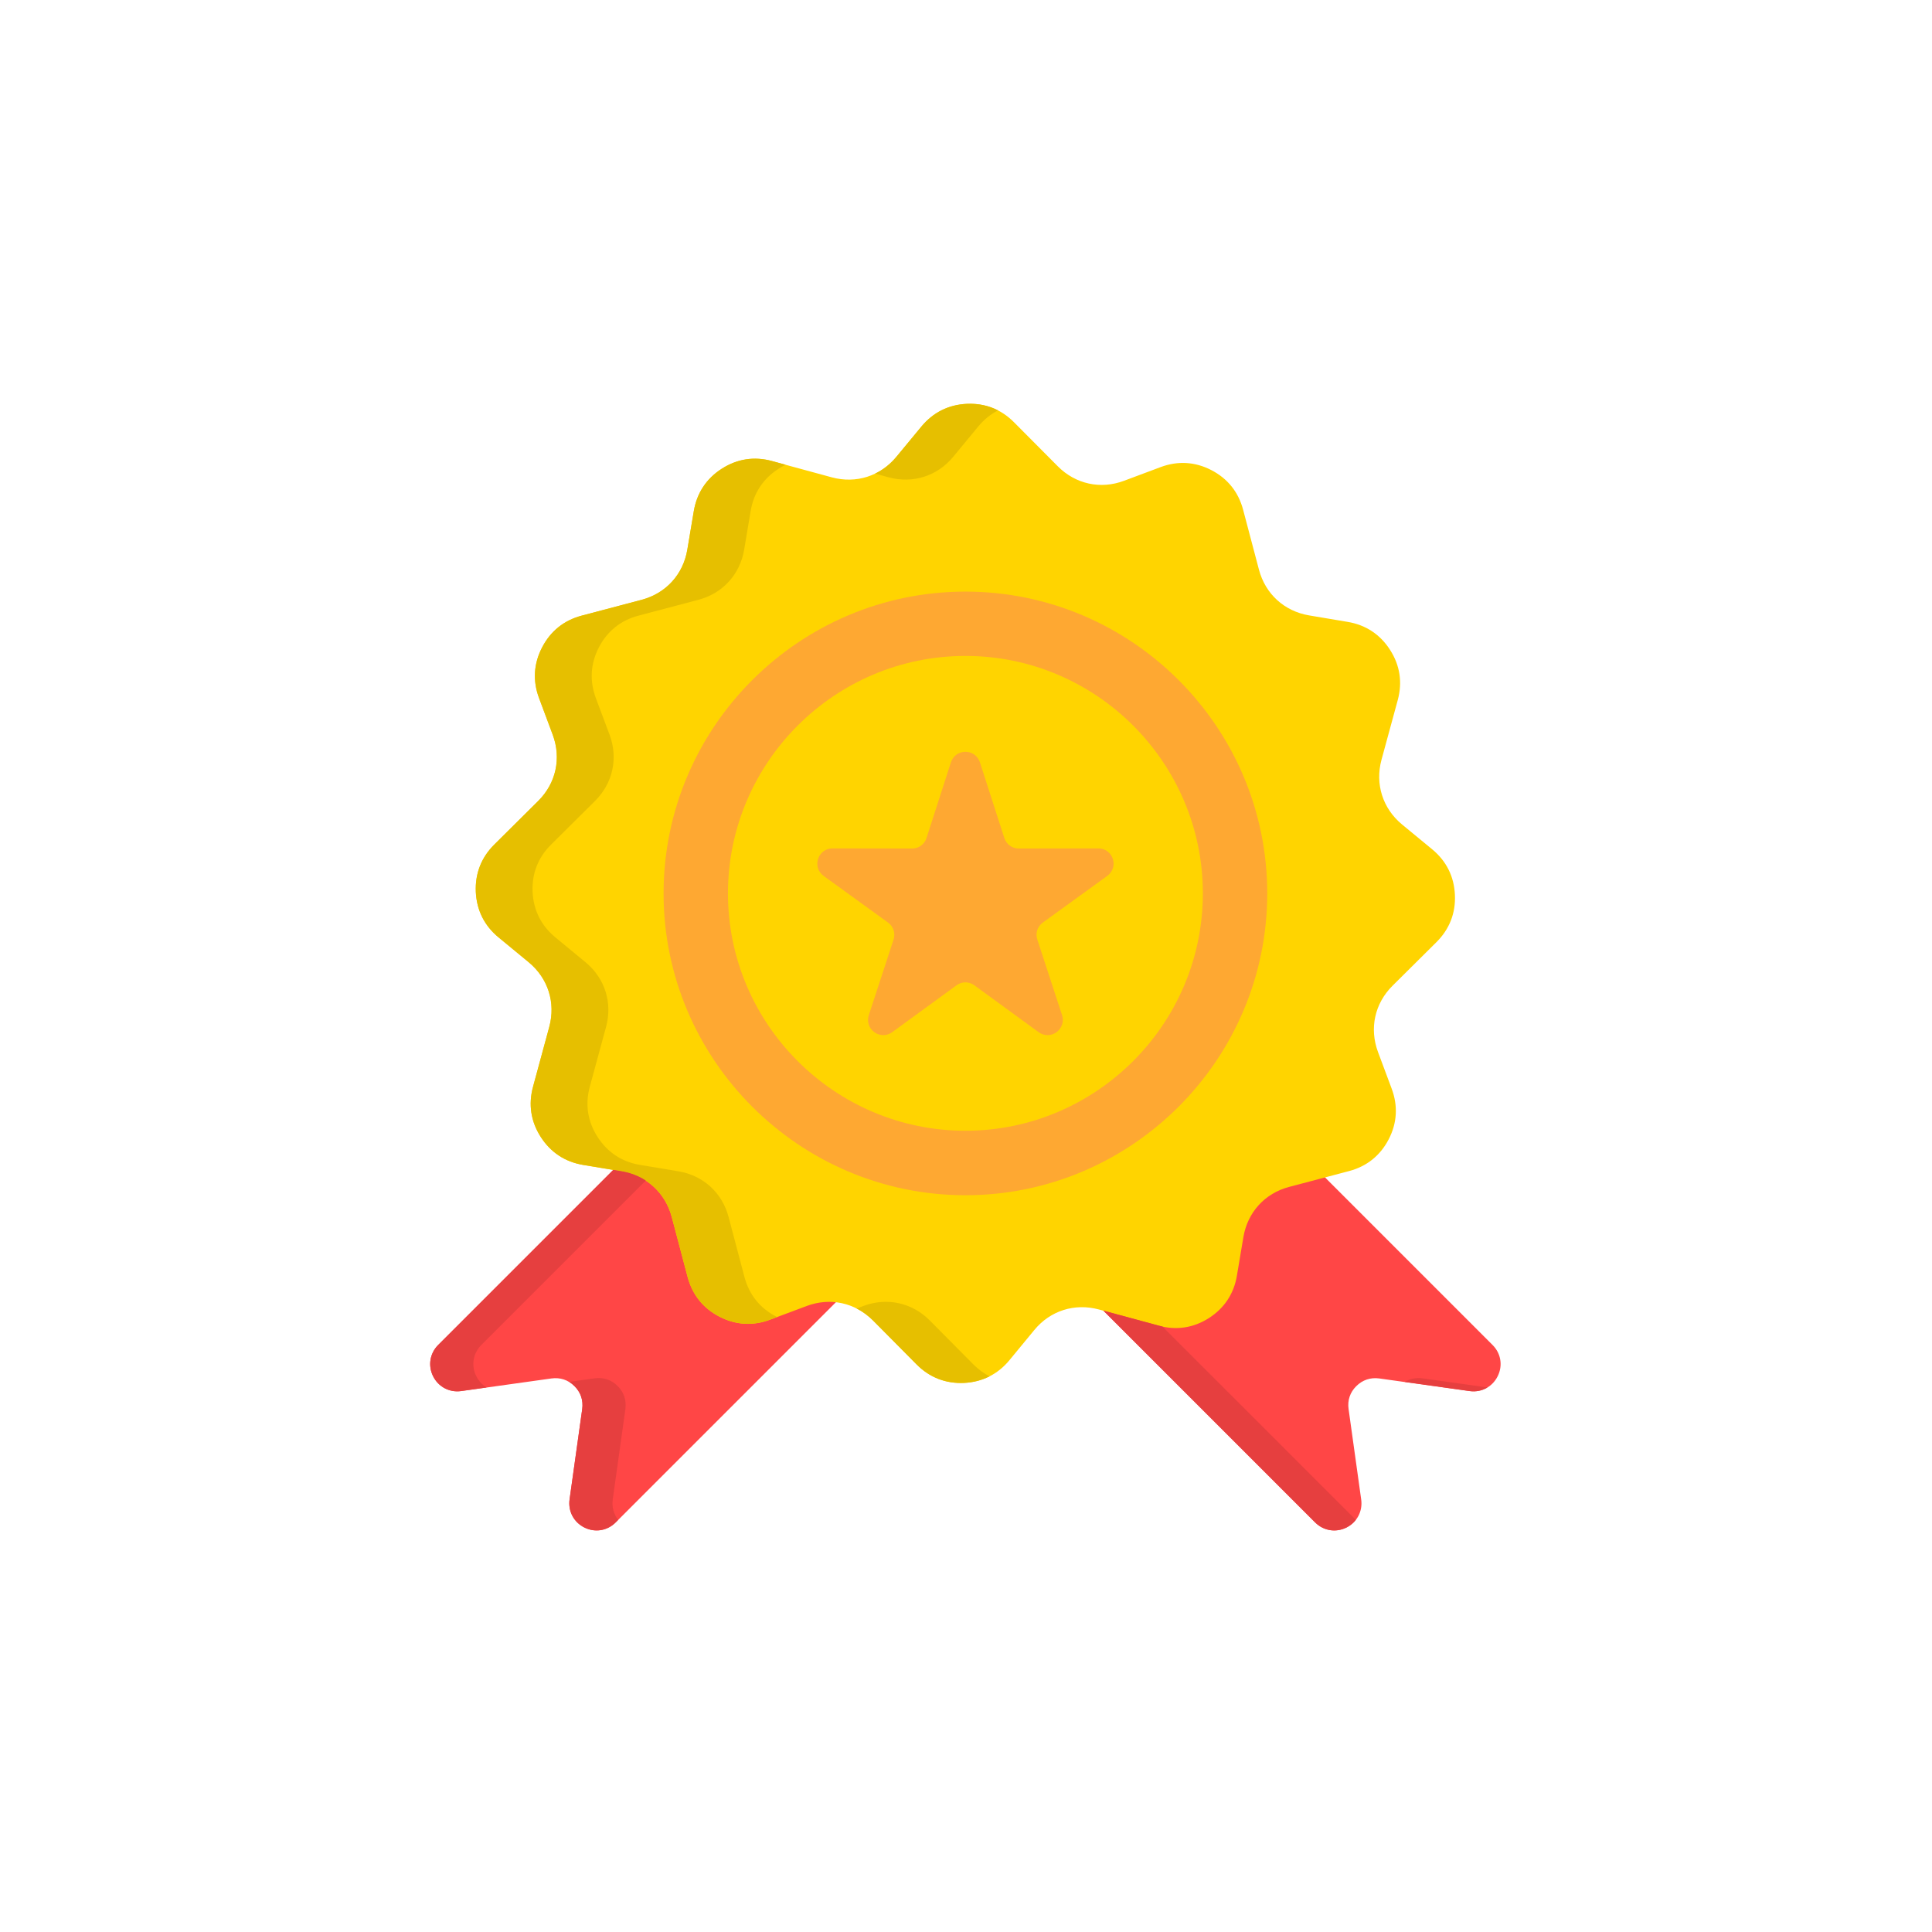 <svg width="512" height="512" viewBox="0 0 512 512" fill="none" xmlns="http://www.w3.org/2000/svg">
<path fill-rule="evenodd" clip-rule="evenodd" d="M208.815 263.75L255.843 310.782L163.157 403.47C160.941 405.686 157.687 406.217 154.876 404.823C152.048 403.418 150.514 400.49 150.94 397.382L154.293 373.432C154.608 371.116 153.896 368.982 152.24 367.349C150.601 365.699 148.473 364.987 146.158 365.302L122.206 368.655C119.098 369.087 116.17 367.547 114.765 364.719C113.377 361.908 113.907 358.654 116.118 356.438L208.815 263.75Z" fill="#FF4646"/>
<path fill-rule="evenodd" clip-rule="evenodd" d="M302.874 263.75L255.84 310.782L348.514 403.47C350.747 405.686 353.984 406.217 356.812 404.823C359.623 403.418 361.163 400.49 360.731 397.382L357.39 373.432C357.057 371.116 357.769 368.982 359.425 367.349C361.075 365.699 363.192 364.987 365.508 365.302L389.459 368.655C392.585 369.087 395.495 367.547 396.901 364.719C398.306 361.908 397.775 358.654 395.548 356.438L302.874 263.75Z" fill="#FF4646"/>
<path fill-rule="evenodd" clip-rule="evenodd" d="M268.734 111.914L280.322 123.566C285.016 128.295 291.647 129.747 297.876 127.415L307.597 123.776C312.146 122.09 316.707 122.353 321.023 124.586C325.338 126.82 328.196 130.389 329.438 135.083L333.637 150.968C335.34 157.4 340.349 161.978 346.928 163.086L357.145 164.807C361.939 165.6 365.759 168.131 368.372 172.213C371.002 176.295 371.696 180.808 370.425 185.503L366.109 201.353C364.371 207.785 366.424 214.246 371.562 218.498L379.563 225.093C383.301 228.184 385.348 232.266 385.564 237.13C385.798 241.976 384.124 246.238 380.689 249.662L369.037 261.231C364.307 265.926 362.855 272.556 365.188 278.802L368.809 288.506C370.512 293.066 370.25 297.632 368.016 301.93C365.782 306.245 362.213 309.103 357.519 310.345L341.632 314.543C335.182 316.246 330.622 321.273 329.514 327.834L327.793 338.068C327 342.844 324.469 346.664 320.387 349.294C316.304 351.906 311.773 352.6 307.096 351.329L291.245 347.031C284.812 345.282 278.333 347.328 274.099 352.472L267.503 360.473C264.412 364.211 260.312 366.258 255.466 366.491C250.62 366.707 246.357 365.051 242.933 361.616L231.363 349.947C226.651 345.217 220.037 343.765 213.791 346.098L204.069 349.737C199.521 351.44 194.96 351.16 190.644 348.926C186.329 346.693 183.489 343.124 182.229 338.43L178.03 322.544C176.327 316.112 171.317 311.534 164.757 310.426L154.522 308.724C149.728 307.913 145.925 305.4 143.295 301.3C140.682 297.218 139.988 292.704 141.26 288.01L145.558 272.16C147.307 265.727 145.26 259.266 140.117 255.015L132.115 248.419C128.365 245.329 126.33 241.247 126.097 236.383C125.881 231.537 127.537 227.274 130.972 223.851L142.624 212.281C147.354 207.587 148.806 200.956 146.473 194.711L142.852 185.007C141.149 180.447 141.429 175.881 143.663 171.583C145.896 167.267 149.448 164.41 154.142 163.168L170.029 158.969C176.479 157.266 181.057 152.24 182.147 145.679L183.868 135.445C184.678 130.669 187.192 126.849 191.274 124.219C195.374 121.606 199.888 120.912 204.565 122.184L220.434 126.499C226.866 128.237 233.328 126.184 237.562 121.047L244.175 113.046C247.266 109.308 251.349 107.261 256.195 107.027C261.065 106.806 265.316 108.462 268.734 111.914Z" fill="#FFD400"/>
<path fill-rule="evenodd" clip-rule="evenodd" d="M255.852 316.748C299.906 316.748 335.83 280.808 335.83 236.756C335.83 192.704 299.912 156.781 255.852 156.781C211.797 156.781 175.855 192.704 175.855 236.756C175.855 280.808 211.797 316.748 255.852 316.748Z" fill="#FEA832"/>
<path fill-rule="evenodd" clip-rule="evenodd" d="M255.851 299.658C290.498 299.658 318.771 271.392 318.771 236.74C318.771 202.088 290.504 173.828 255.851 173.828C221.187 173.828 192.914 202.094 192.914 236.746C192.914 271.397 221.187 299.658 255.851 299.658Z" fill="#FFD400"/>
<path fill-rule="evenodd" clip-rule="evenodd" d="M259.69 202.028L266.152 222.065C266.711 223.768 268.216 224.876 270.001 224.859L291.06 224.824C292.827 224.824 294.349 225.914 294.909 227.617C295.457 229.302 294.874 231.087 293.422 232.131L276.375 244.476C274.923 245.52 274.34 247.305 274.905 249.007L281.454 269.01C282.003 270.695 281.419 272.48 279.985 273.541C278.544 274.585 276.678 274.585 275.226 273.524L258.232 261.126C256.78 260.07 254.908 260.07 253.473 261.126L236.461 273.524C235.021 274.579 233.155 274.579 231.702 273.541C230.262 272.486 229.685 270.695 230.25 269.01L236.799 249.007C237.348 247.305 236.765 245.52 235.33 244.476L218.272 232.131C216.831 231.087 216.254 229.302 216.802 227.617C217.35 225.914 218.866 224.824 220.651 224.824L241.692 224.859C243.477 224.876 244.999 223.768 245.542 222.065L252.003 202.028C252.551 200.342 254.068 199.234 255.852 199.234C257.637 199.234 259.147 200.342 259.69 202.028Z" fill="#FEA832"/>
<path fill-rule="evenodd" clip-rule="evenodd" d="M262.225 364.745C260.19 365.771 257.927 366.366 255.466 366.482C250.62 366.698 246.357 365.042 242.933 361.607L231.363 349.938C230.039 348.632 228.587 347.559 227.03 346.766L228.832 346.089C235.078 343.757 241.709 345.215 246.403 349.938L257.974 361.607C259.28 362.908 260.703 363.951 262.225 364.745ZM205.918 349.023L204.069 349.717C199.52 351.419 194.96 351.14 190.644 348.906C186.329 346.673 183.489 343.104 182.229 338.409L178.03 322.524C176.327 316.092 171.317 311.514 164.757 310.406L154.522 308.703C149.728 307.893 145.925 305.379 143.295 301.28C140.682 297.198 139.988 292.684 141.26 287.99L145.558 272.139C147.307 265.707 145.243 259.246 140.117 254.995L132.115 248.399C128.365 245.308 126.33 241.226 126.097 236.363C125.881 231.517 127.537 227.254 130.972 223.831L142.624 212.261C147.354 207.567 148.806 200.936 146.473 194.69L142.852 184.987C141.149 180.426 141.429 175.86 143.663 171.563C145.896 167.247 149.448 164.39 154.142 163.148L170.029 158.949C176.479 157.246 181.057 152.219 182.147 145.659L183.868 135.424C184.678 130.648 187.192 126.829 191.274 124.216C195.374 121.586 199.888 120.892 204.565 122.169L208.204 123.161C207.574 123.458 206.95 123.82 206.338 124.216C202.256 126.829 199.725 130.648 198.931 135.424L197.211 145.659C196.103 152.219 191.542 157.246 185.092 158.949L169.206 163.148C164.512 164.39 160.942 167.247 158.709 171.563C156.475 175.86 156.213 180.421 157.898 184.987L161.537 194.69C163.87 200.942 162.412 207.567 157.688 212.261L146.036 223.831C142.584 227.254 140.927 231.517 141.143 236.363C141.376 241.22 143.423 245.308 147.162 248.399L155.163 254.995C160.307 259.24 162.354 265.707 160.616 272.139L156.3 287.99C155.029 292.684 155.723 297.198 158.353 301.28C160.966 305.379 164.786 307.893 169.562 308.703L179.797 310.406C186.375 311.514 191.385 316.092 193.088 322.524L197.287 338.409C198.529 343.104 201.387 346.673 205.702 348.906C205.766 348.941 205.848 348.988 205.918 349.023ZM231.923 125.517C234.04 124.49 235.97 122.986 237.574 121.038L244.187 113.037C247.278 109.299 251.36 107.252 256.207 107.019C259.216 106.885 261.992 107.468 264.488 108.757C262.523 109.765 260.75 111.206 259.233 113.037L252.632 121.038C248.386 126.181 241.918 128.228 235.486 126.49L231.923 125.517Z" fill="#E6BF00"/>
<path fill-rule="evenodd" clip-rule="evenodd" d="M171.143 312.842L127.568 356.416C125.352 358.632 124.821 361.886 126.215 364.697C126.862 365.986 127.801 366.995 128.944 367.689L122.214 368.633C119.106 369.065 116.178 367.525 114.773 364.697C113.385 361.886 113.915 358.632 116.126 356.416L162.512 310.031L164.763 310.393C167.108 310.789 169.26 311.635 171.143 312.842ZM163.818 402.784L163.159 403.443C160.943 405.659 157.689 406.189 154.878 404.796C152.05 403.39 150.516 400.463 150.942 397.354L154.295 373.404C154.61 371.089 153.898 368.954 152.242 367.321C151.811 366.89 151.35 366.511 150.872 366.213L157.602 365.269C159.917 364.954 162.051 365.665 163.684 367.316C165.335 368.954 166.046 371.083 165.737 373.398L162.384 397.348C162.098 399.36 162.646 401.297 163.818 402.784Z" fill="#E63F3F"/>
<path fill-rule="evenodd" clip-rule="evenodd" d="M292.41 347.328L348.536 403.452C350.77 405.668 354.007 406.199 356.835 404.805C357.827 404.292 358.672 403.615 359.314 402.787L308.069 351.544C307.754 351.48 307.422 351.393 307.112 351.311L292.41 347.328ZM372.272 366.223L389.482 368.637C391.185 368.87 392.824 368.52 394.194 367.692L376.967 365.278C375.264 365.05 373.643 365.377 372.272 366.223Z" fill="#E63F3F"/>
</svg>
